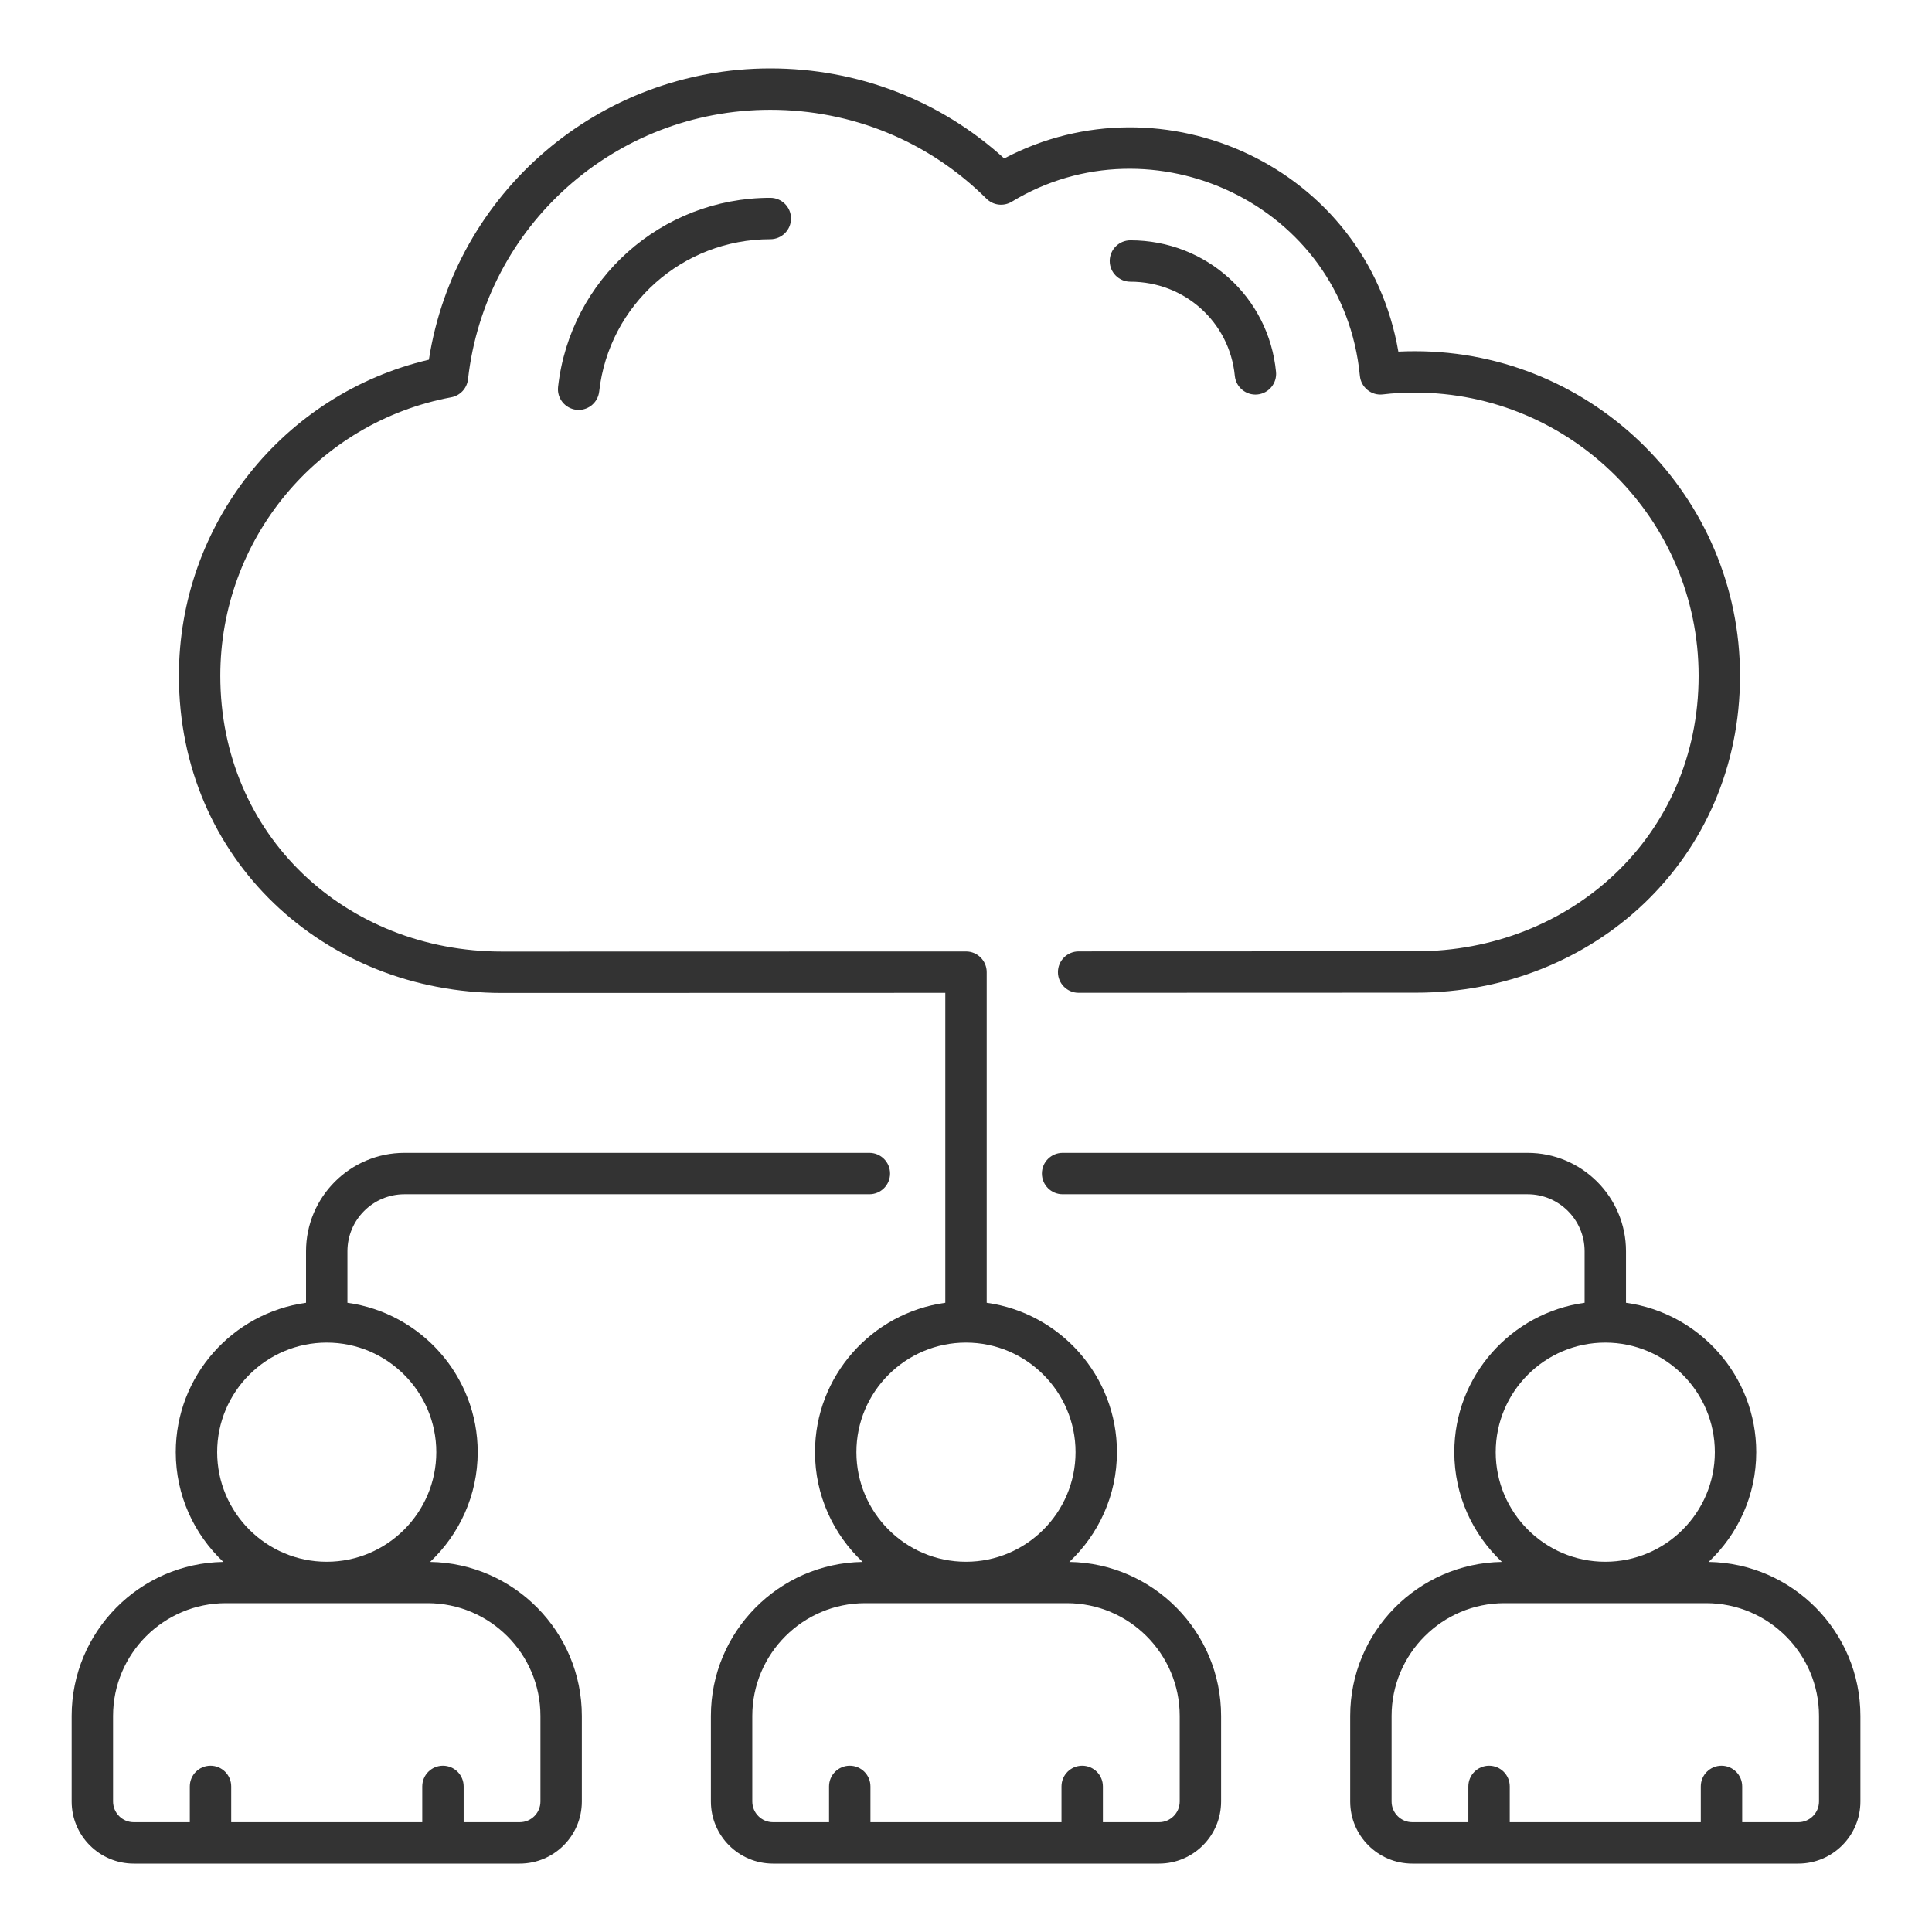 <?xml version="1.0" encoding="UTF-8"?> <svg xmlns="http://www.w3.org/2000/svg" width="70" height="70" viewBox="0 0 70 70" fill="none"><path d="M44.74 13.618C44.781 14.036 45.154 14.333 45.559 14.293C45.972 14.252 46.273 13.886 46.233 13.474C45.969 10.756 43.701 8.707 40.957 8.707C40.543 8.707 40.207 9.043 40.207 9.457C40.207 9.871 40.543 10.207 40.957 10.207C42.925 10.207 44.551 11.674 44.74 13.618Z" fill="#333333"></path><path d="M20.22 14.018C20.173 14.429 20.47 14.8 20.881 14.847C20.91 14.85 20.938 14.852 20.966 14.852C21.342 14.852 21.667 14.568 21.71 14.185C22.063 11.04 24.728 8.667 27.91 8.667C28.324 8.667 28.66 8.332 28.66 7.917C28.66 7.503 28.324 7.167 27.91 7.167C23.964 7.167 20.658 10.112 20.22 14.018Z" fill="#333333"></path><path d="M28.007 67.522C28.448 67.522 42.362 67.522 41.993 67.522C43.233 67.522 44.243 66.513 44.243 65.272V62.173C44.243 59.122 41.784 56.639 38.744 56.591C39.803 55.593 40.469 54.182 40.469 52.614C40.469 49.853 38.411 47.57 35.75 47.202V35.227L35.749 35.225L35.75 35.222C35.75 34.808 35.414 34.472 35 34.473L18.19 34.477C12.534 34.477 7.982 30.276 7.982 24.483C7.982 19.542 11.502 15.299 16.35 14.395C16.674 14.334 16.92 14.069 16.957 13.741C17.582 8.175 22.291 3.978 27.91 3.978C30.873 3.978 33.653 5.122 35.741 7.199C35.986 7.442 36.364 7.487 36.659 7.308C41.724 4.231 48.665 7.378 49.271 13.618C49.312 14.036 49.689 14.343 50.108 14.29C50.475 14.246 50.842 14.225 51.266 14.225C56.933 14.225 61.544 18.827 61.544 24.483C61.544 30.315 56.881 34.467 51.306 34.467L39.081 34.471C38.666 34.472 38.331 34.807 38.331 35.222C38.331 35.636 38.667 35.972 39.081 35.971L51.306 35.967C57.738 35.967 63.044 31.125 63.044 24.483C63.044 18 57.76 12.725 51.266 12.725C51.059 12.725 50.859 12.729 50.665 12.739C49.51 6.046 42.135 2.708 36.384 5.741C34.066 3.632 31.079 2.478 27.91 2.478C21.709 2.478 16.484 6.978 15.539 13.033C10.259 14.273 6.482 19.003 6.482 24.483C6.482 31.158 11.773 35.977 18.19 35.977L34.25 35.973V47.202C31.588 47.569 29.529 49.853 29.529 52.614C29.529 54.182 30.195 55.593 31.254 56.591C28.215 56.639 25.757 59.123 25.757 62.173V65.272C25.757 66.513 26.766 67.522 28.007 67.522ZM31.029 52.614C31.029 50.426 32.81 48.645 34.999 48.645C37.188 48.645 38.969 50.426 38.969 52.614C38.969 54.804 37.188 56.585 34.999 56.585C32.81 56.585 31.029 54.804 31.029 52.614ZM27.257 62.173C27.257 59.92 29.09 58.086 31.344 58.086H38.656C40.91 58.086 42.743 59.92 42.743 62.173V65.272C42.743 65.686 42.406 66.022 41.993 66.022H39.96V64.726C39.96 64.311 39.624 63.976 39.21 63.976C38.796 63.976 38.46 64.311 38.46 64.726V66.022H31.538V64.726C31.538 64.311 31.202 63.976 30.788 63.976C30.374 63.976 30.038 64.311 30.038 64.726V66.022H28.007C27.593 66.022 27.257 65.686 27.257 65.272V62.173Z" fill="#333333"></path><path d="M48.92 62.173V65.272C48.92 66.513 49.929 67.522 51.17 67.522H65.156C66.397 67.522 67.406 66.513 67.406 65.272V62.173C67.406 59.122 64.947 56.639 61.907 56.591C62.966 55.593 63.632 54.182 63.632 52.614C63.632 49.853 61.574 47.57 58.913 47.202V45.335C58.913 43.369 57.313 41.77 55.347 41.77H38.5C38.086 41.77 37.75 42.105 37.75 42.52C37.75 42.934 38.086 43.27 38.5 43.27H55.347C56.486 43.27 57.413 44.196 57.413 45.335V47.202C54.751 47.569 52.692 49.853 52.692 52.614C52.692 54.182 53.358 55.593 54.417 56.591C51.378 56.639 48.92 59.123 48.92 62.173ZM54.192 52.614C54.192 50.426 55.973 48.645 58.162 48.645C60.351 48.645 62.132 50.426 62.132 52.614C62.132 54.804 60.351 56.585 58.162 56.585C55.973 56.585 54.192 54.804 54.192 52.614ZM54.506 58.086H61.819C64.072 58.086 65.906 59.92 65.906 62.173V65.272C65.906 65.686 65.569 66.022 65.156 66.022H63.123V64.726C63.123 64.311 62.787 63.976 62.373 63.976C61.959 63.976 61.623 64.311 61.623 64.726V66.022H54.701V64.726C54.701 64.311 54.365 63.976 53.951 63.976C53.537 63.976 53.201 64.311 53.201 64.726V66.022H51.17C50.756 66.022 50.42 65.686 50.42 65.272V62.173C50.42 59.92 52.253 58.086 54.506 58.086Z" fill="#333333"></path><path d="M14.653 43.27H31.5C31.914 43.27 32.249 42.934 32.249 42.52C32.249 42.105 31.914 41.77 31.5 41.77H14.653C12.688 41.77 11.088 43.369 11.088 45.335V47.202C8.426 47.57 6.368 49.853 6.368 52.614C6.368 54.182 7.034 55.593 8.093 56.591C5.054 56.639 2.596 59.123 2.596 62.173V65.272C2.596 66.513 3.605 67.522 4.846 67.522H18.831C20.072 67.522 21.081 66.513 21.081 65.272V62.173C21.081 59.122 18.622 56.639 15.583 56.591C16.642 55.593 17.308 54.182 17.308 52.614C17.308 49.853 15.249 47.57 12.588 47.202V45.335C12.588 44.196 13.515 43.27 14.653 43.27ZM19.581 62.173V65.272C19.581 65.686 19.245 66.022 18.831 66.022H16.799V64.726C16.799 64.311 16.463 63.976 16.049 63.976C15.635 63.976 15.299 64.311 15.299 64.726V66.022H8.377V64.726C8.377 64.311 8.041 63.976 7.627 63.976C7.213 63.976 6.877 64.311 6.877 64.726V66.022H4.846C4.432 66.022 4.096 65.686 4.096 65.272V62.173C4.096 59.92 5.929 58.086 8.182 58.086H15.495C17.748 58.086 19.581 59.92 19.581 62.173ZM15.808 52.614C15.808 54.804 14.027 56.585 11.838 56.585C9.649 56.585 7.868 54.804 7.868 52.614C7.868 50.426 9.649 48.645 11.838 48.645C14.027 48.645 15.808 50.426 15.808 52.614Z" fill="#333333"></path></svg> 